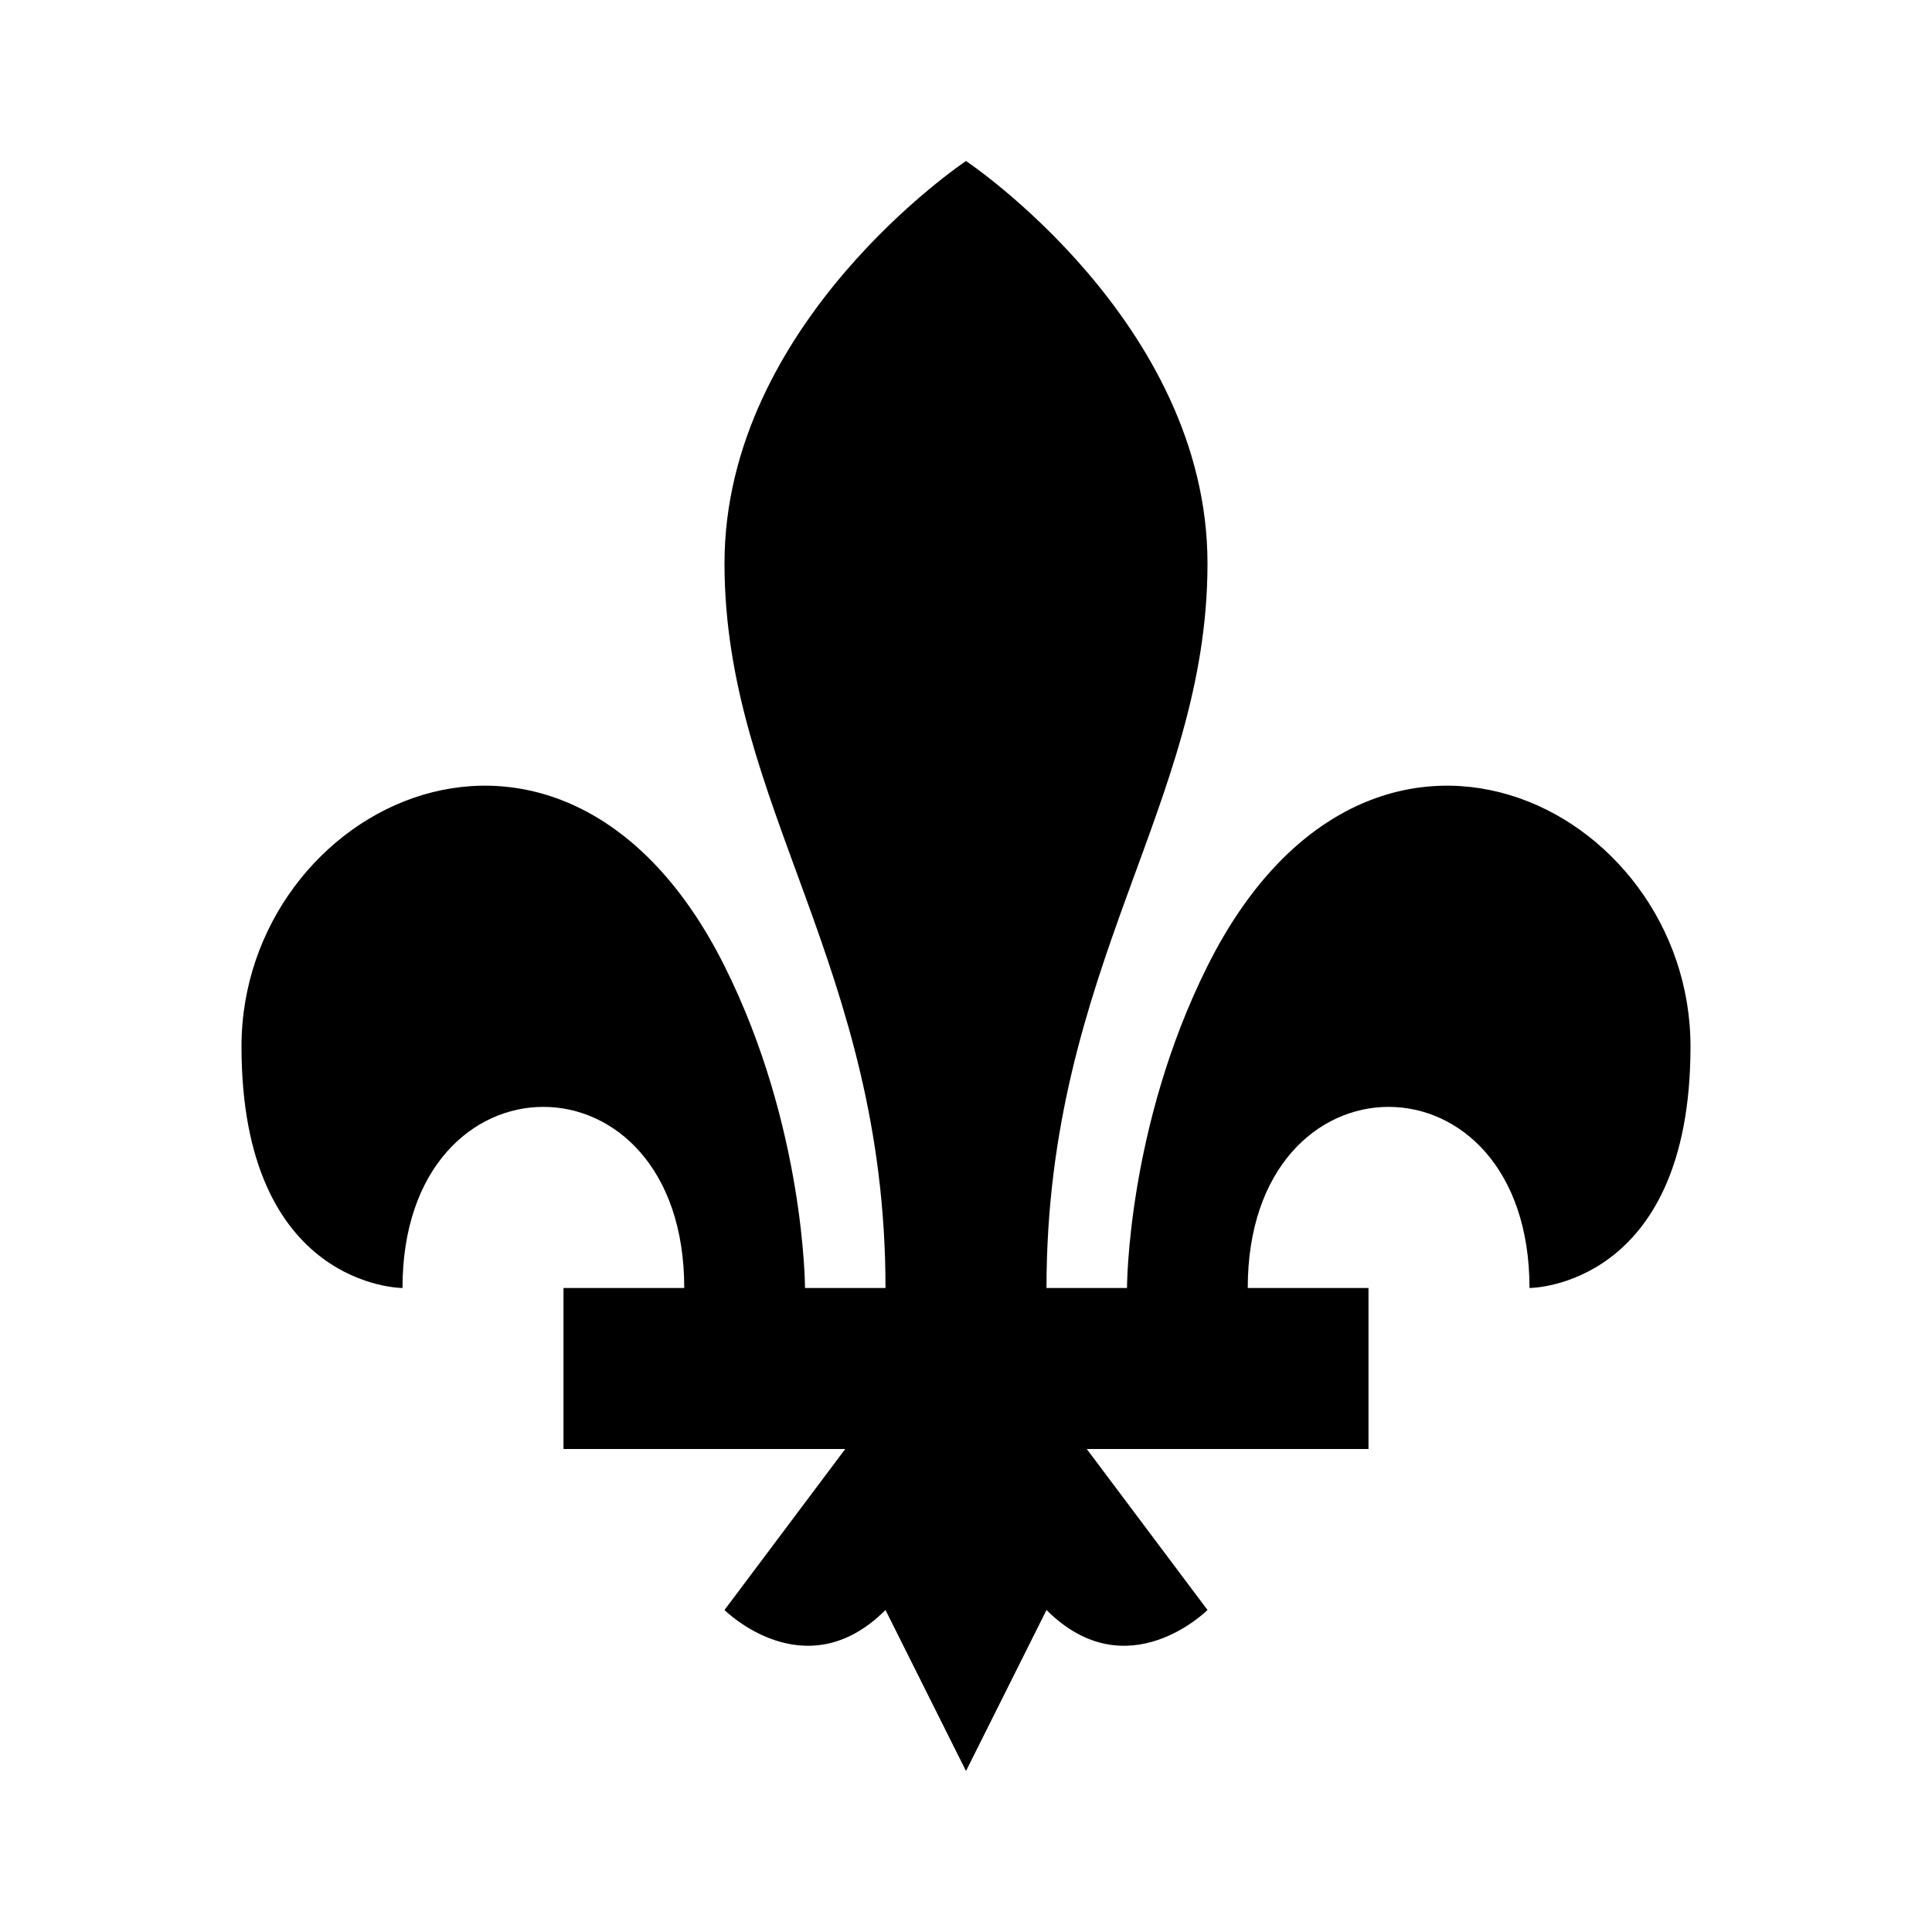 <svg xmlns="http://www.w3.org/2000/svg" viewBox="0 0 24 24"><path d="M12 2S9 4 9 7s2 5 2 9h-1s0-2-1-4c-2-4-6-2-6 1s2 3 2 3c0-3 3.5-3 3.5 0H7v2h3.5L9 20s1 1 2 0l1 2 1-2c1 1 2 0 2 0l-1.5-2H17v-2h-1.5c0-3 3.5-3 3.5 0 0 0 2 0 2-3s-4-5-6-1c-1 2-1 4-1 4h-1c0-4 2-6 2-9s-3-5-3-5"/></svg>